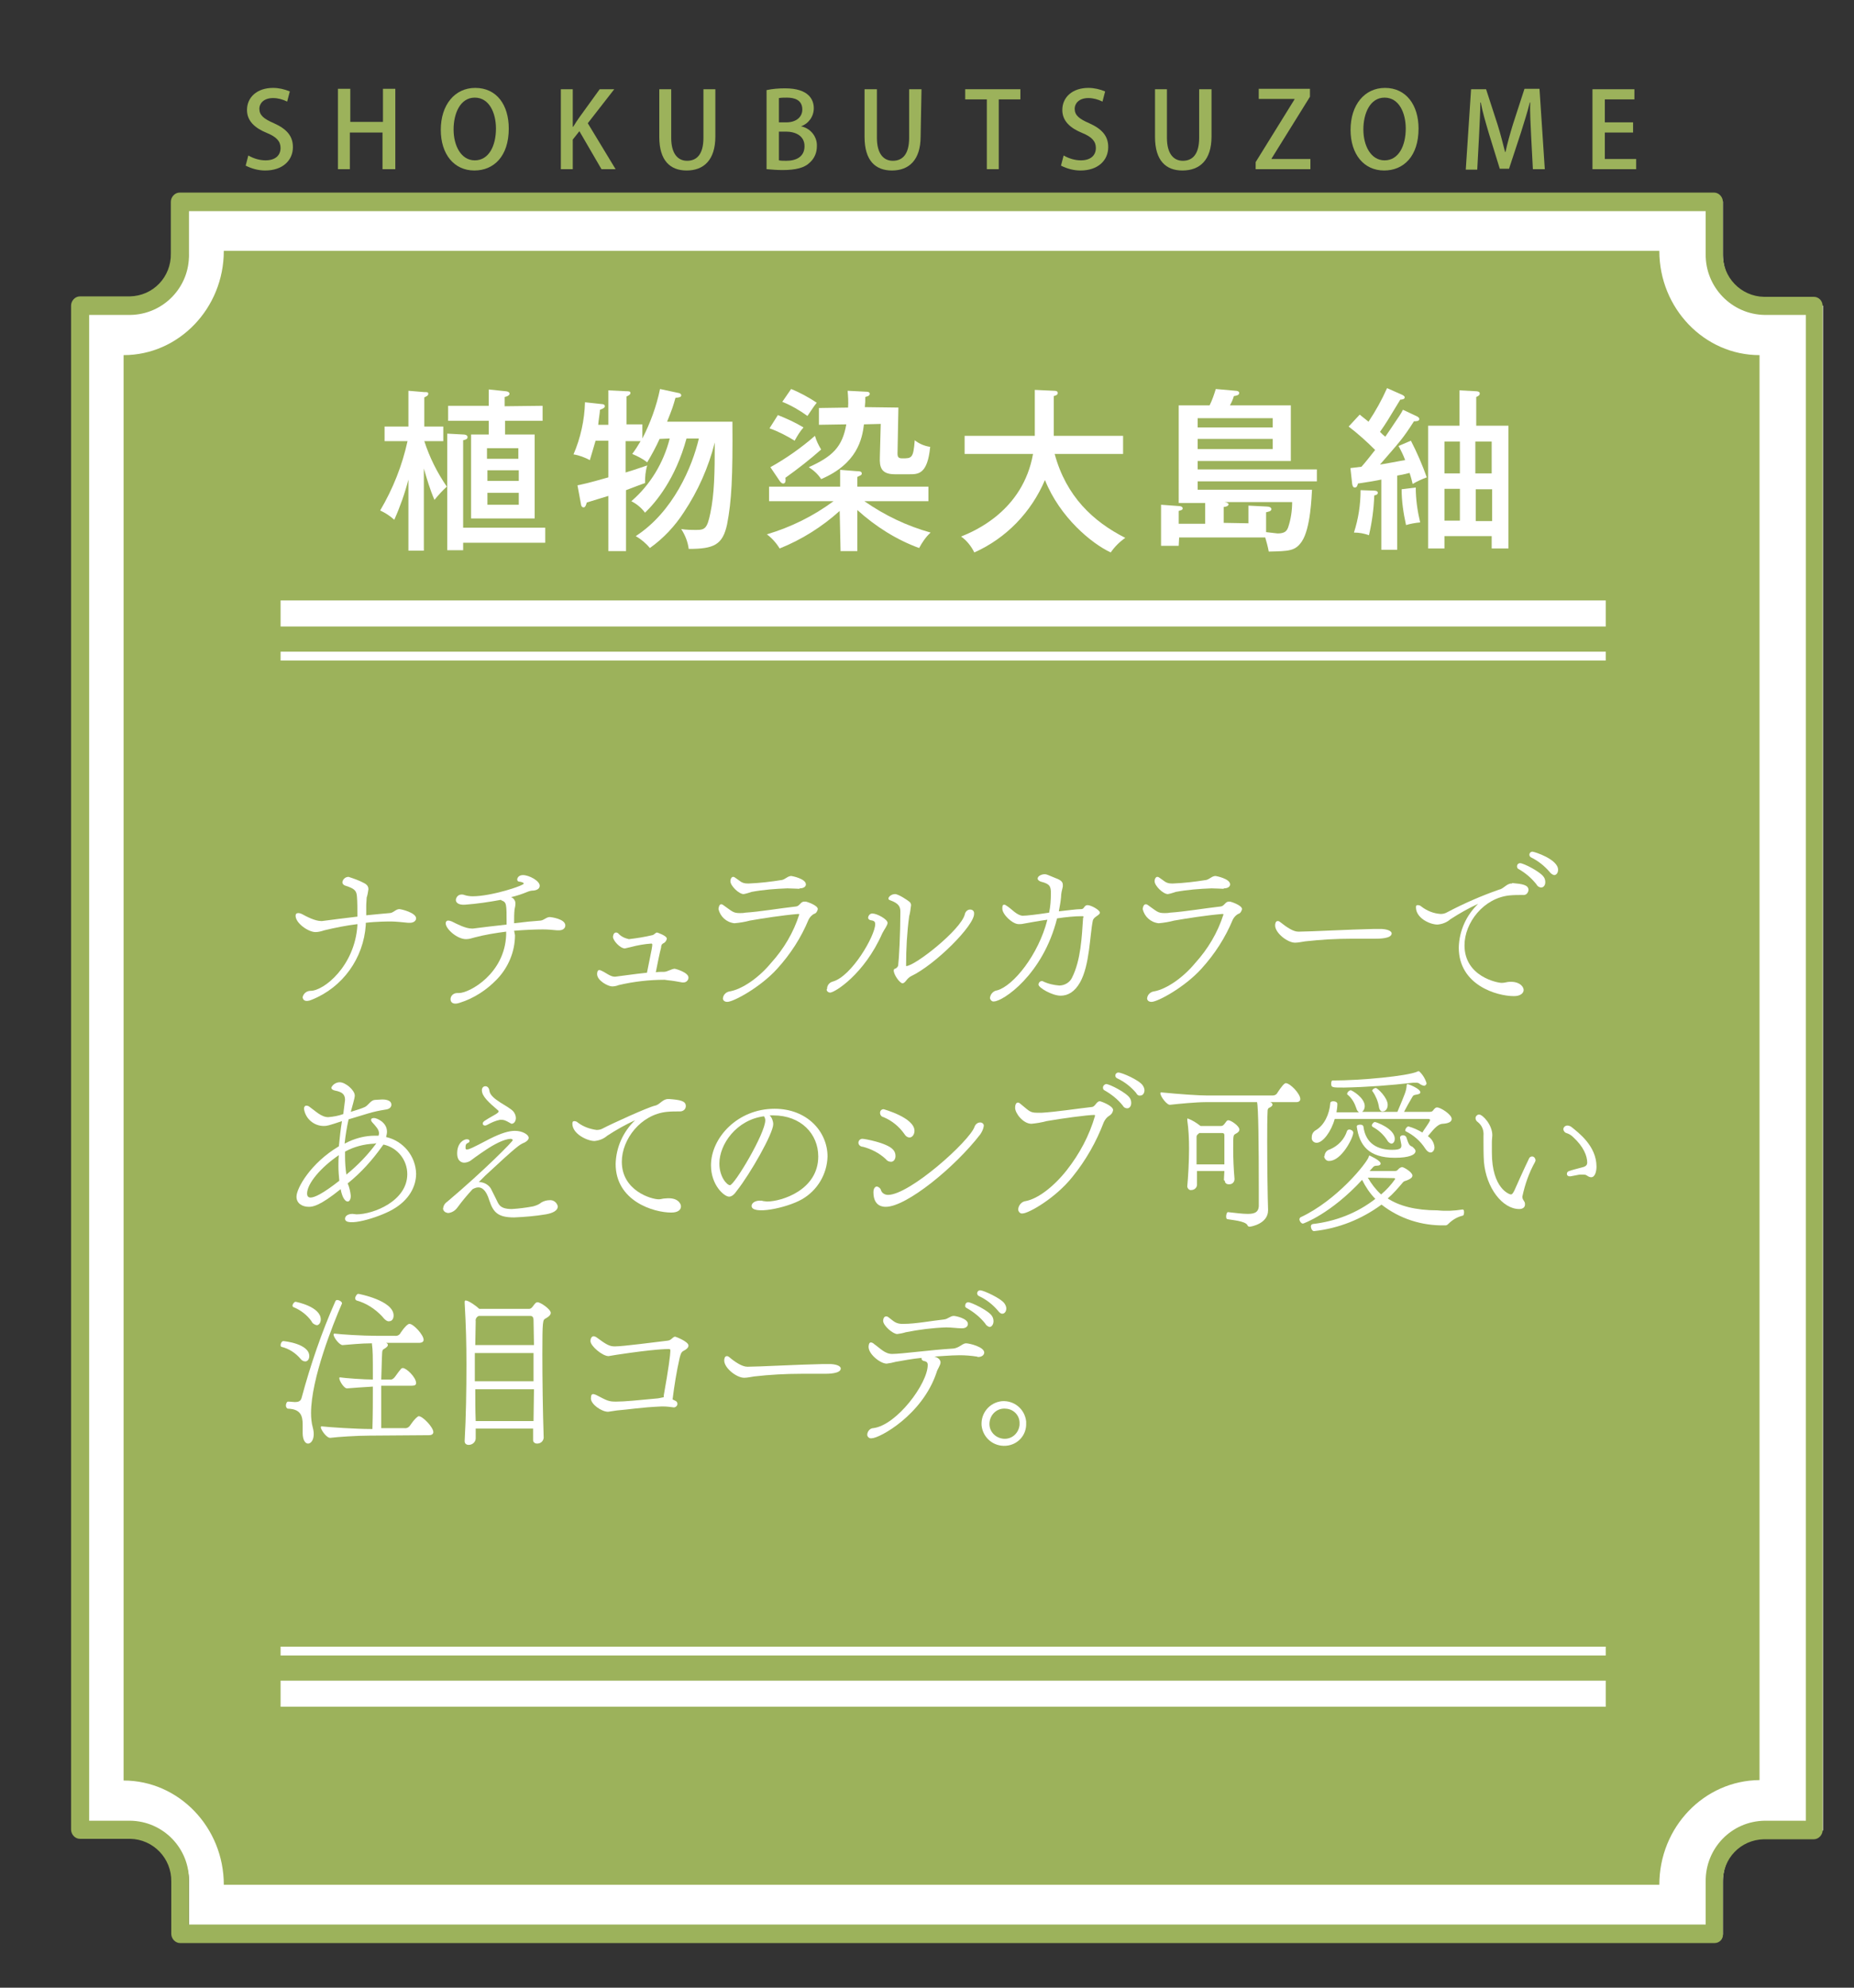 <?xml version="1.0" encoding="utf-8"?>
<!-- Generator: Adobe Illustrator 25.2.1, SVG Export Plug-In . SVG Version: 6.00 Build 0)  -->
<svg version="1.1" id="レイヤー_1" xmlns="http://www.w3.org/2000/svg" xmlns:xlink="http://www.w3.org/1999/xlink" x="0px"
	 y="0px" viewBox="0 0 420 450" style="enable-background:new 0 0 420 450;" xml:space="preserve">
<rect x="0" y="0" width="420" height="450" fill="#333333" stroke="none"/>
<style type="text/css">
	.st0{fill:#FFFFFF;}
	.st1{fill:#9CB25B;}
</style>
<g>
	<path id="パス_2308" class="st0" d="M42.8,437.9v-11.8c0.1-6.4-5-11.6-11.3-11.8H20.1V69.1h11.3c6.4-0.1,11.5-5.4,11.3-11.8V45.6
		h347.6v11.8c-0.1,6.4,5,11.6,11.4,11.8h11.3v345.2h-11.3c-6.4,0.1-11.5,5.4-11.4,11.8v11.8L42.8,437.9z"/>
	<path id="パス_2309" class="st1" d="M388.4,439.9H40.8c-1.1,0-2-1-2-2.1V426c0.1-5.3-4.1-9.6-9.3-9.7H18.1c-1.1,0-2-1-2-2.1v-345
		c0-1.1,0.9-2.1,2-2.1h11.3c5.3-0.1,9.4-4.4,9.3-9.7V45.7c0-1.1,0.9-2.1,2-2.1h347.6c1.1,0,2,1,2,2.1v11.8c-0.1,5.3,4.1,9.6,9.3,9.7
		h11.3c1.1,0,2,0.9,2,2.1c0,0,0,0,0,0v345c0,1.1-0.9,2.1-2,2.1c0,0,0,0,0,0h-11.3c-5.3,0.1-9.4,4.4-9.3,9.7v11.8
		C390.4,438.9,389.6,439.9,388.4,439.9z M42.8,435.7h343.6V426c-0.1-7.5,5.8-13.7,13.4-13.8h9.3V71.3h-9.3
		c-7.5-0.1-13.5-6.3-13.4-13.8v-9.7H42.8v9.7C43,65,37,71.2,29.5,71.3h-9.3v340.9h9.3c7.5,0.1,13.5,6.3,13.3,13.8V435.7z"/>
	<path id="パス_2310" class="st1" d="M375.9,426.7H50.7c0-13-10.2-23.6-22.7-23.6V80.4c12.5,0,22.7-10.6,22.7-23.6h325.2
		c0,13,10.2,23.6,22.7,23.6v322.6C386.1,403.1,375.9,413.6,375.9,426.7z"/>
	<g id="グループ_2509" transform="translate(47.465 116.036)">
		<rect id="長方形_398_2_" x="16.1" y="19.9" class="st0" width="300.2" height="5.9"/>
		<rect id="長方形_399_2_" x="16.1" y="31.5" class="st0" width="300.2" height="2"/>
	</g>
	<g id="グループ_2510" transform="translate(47.465 352.891)">
		<rect id="長方形_400_2_" x="16.1" y="27.6" class="st0" width="300.2" height="5.9"/>
		<rect id="長方形_401_2_" x="16.1" y="19.9" class="st0" width="300.2" height="2"/>
	</g>
	<g id="グループ_2484" transform="translate(39.554 0)">
		<path id="パス_2217" class="st1" d="M25.5,23c-1-0.5-2.1-0.8-3.2-0.8c-2.2,0-3.1,1.3-3.1,2.4c0,1.5,1,2.3,3.3,3.3
			c2.9,1.3,4.3,2.9,4.3,5.4c0,3-2.3,5.3-6.3,5.3c-1.5,0-3-0.4-4.4-1.1l0.6-2.3c1.2,0.7,2.6,1.1,3.9,1.1c2.2,0,3.4-1.1,3.4-2.8
			c0-1.5-0.9-2.5-3.1-3.4c-2.7-1.1-4.5-2.7-4.5-5.2c0-2.9,2.3-5,5.9-5c1.3,0,2.6,0.3,3.8,0.8L25.5,23z"/>
		<path id="パス_2218" class="st1" d="M49.9,38.3h-2.8v-8.3h-7.4v8.3H37V20.1h2.8v7.5h7.4v-7.5h2.8V38.3z"/>
		<path id="パス_2219" class="st1" d="M75.7,29.1c0,6.3-3.4,9.5-7.8,9.5c-4.6,0-7.6-3.7-7.6-9.2c0-5.7,3.2-9.5,7.8-9.5
			C73,19.9,75.7,23.8,75.7,29.1z M63.2,29.3c0,3.7,1.7,7,4.8,7c3.2,0,4.8-3.3,4.8-7.2c0-3.5-1.5-7-4.8-7
			C64.7,22.1,63.2,25.7,63.2,29.3L63.2,29.3z"/>
		<path id="パス_2220" class="st1" d="M99.9,38.3h-3.2l-5-8.6l-1.5,1.9v6.7h-2.7V20.2h2.7v8.5h0.1c0.4-0.7,0.9-1.4,1.3-2l4.7-6.5
			h3.3l-6,7.7L99.9,38.3z"/>
		<path id="パス_2221" class="st1" d="M122.5,30.9c0,5.4-2.7,7.7-6.5,7.7c-3.7,0-6.2-2.2-6.2-7.6V20.2h2.7v11
			c0,3.6,1.5,5.2,3.6,5.2c2.3,0,3.7-1.6,3.7-5.2v-11h2.7L122.5,30.9z"/>
		<path id="パス_2222" class="st1" d="M141.9,28.6c2.1,0.4,3.7,2.3,3.6,4.5c0,1.4-0.5,2.7-1.6,3.7c-1.2,1.2-3.2,1.7-6.2,1.7
			c-1.2,0-2.4-0.1-3.6-0.2V20.4c1.4-0.3,2.8-0.4,4.2-0.4c5.5,0,6.5,2.7,6.5,4.5C144.8,26.4,143.6,28,141.9,28.6L141.9,28.6z
			 M138.6,27.7c2.2,0,3.6-1.2,3.6-2.9c0-2.2-1.8-2.7-3.5-2.7c-0.6,0-1.2,0-1.8,0.1v5.5L138.6,27.7z M136.9,36.3
			c0.5,0.1,1.1,0.1,1.7,0.1c2.2,0,4.1-0.9,4.1-3.3s-2.1-3.3-4.2-3.3h-1.6V36.3z"/>
		<path id="パス_2223" class="st1" d="M169,30.9c0,5.4-2.7,7.7-6.5,7.7c-3.7,0-6.2-2.2-6.2-7.6V20.2h2.8v11c0,3.6,1.5,5.2,3.6,5.2
			c2.3,0,3.7-1.6,3.7-5.2v-11h2.8L169,30.9z"/>
		<path id="パス_2224" class="st1" d="M191.6,22.5h-4.9v15.8H184V22.5h-4.9v-2.3h12.5V22.5z"/>
		<path id="パス_2225" class="st1" d="M210.2,23c-1-0.5-2.1-0.8-3.2-0.8c-2.2,0-3.1,1.3-3.1,2.4c0,1.5,1,2.3,3.3,3.3
			c2.9,1.3,4.3,2.9,4.3,5.4c0,3-2.3,5.3-6.3,5.3c-1.5,0-3-0.4-4.4-1.1l0.6-2.3c1.2,0.7,2.6,1.1,3.9,1.1c2.2,0,3.4-1.1,3.4-2.8
			c0-1.5-0.9-2.5-3.1-3.4c-2.7-1.1-4.5-2.7-4.5-5.2c0-2.9,2.3-5,5.9-5c1.3,0,2.6,0.3,3.8,0.8L210.2,23z"/>
		<path id="パス_2226" class="st1" d="M234.9,30.9c0,5.4-2.7,7.7-6.6,7.7c-3.7,0-6.2-2.2-6.2-7.6V20.2h2.7v11
			c0,3.6,1.5,5.2,3.6,5.2c2.3,0,3.7-1.6,3.7-5.2v-11h2.8L234.9,30.9z"/>
		<path id="パス_2227" class="st1" d="M257.2,21.9l-8.7,14V36h8.8v2.3h-12.4v-1.6l8.8-14.2v-0.1h-8.1v-2.3h11.6L257.2,21.9z"/>
		<path id="パス_2228" class="st1" d="M281.8,29.1c0,6.3-3.4,9.5-7.8,9.5c-4.6,0-7.6-3.7-7.6-9.2c0-5.7,3.2-9.5,7.8-9.5
			C279,19.9,281.8,23.8,281.8,29.1z M269.3,29.3c0,3.7,1.7,7,4.8,7c3.2,0,4.8-3.3,4.8-7.2c0-3.5-1.5-7-4.8-7
			C270.8,22.1,269.3,25.7,269.3,29.3L269.3,29.3z"/>
		<path id="パス_2229" class="st1" d="M310.4,38.3h-2.7l-0.4-7.6c-0.1-2.5-0.3-5.3-0.2-7.5H307c-0.5,2.1-1.3,4.5-2,6.8l-2.7,8.2
			h-2.1l-2.5-8.1c-0.7-2.4-1.4-4.7-1.8-6.9h-0.1c0,2.3-0.2,5.1-0.3,7.7l-0.4,7.5h-2.6l1.2-18.2h3.4l2.6,8c0.7,2.2,1.2,4.3,1.7,6.2
			h0.1c0.4-1.9,1-4,1.7-6.3l2.6-8h3.4L310.4,38.3z"/>
		<path id="パス_2230" class="st1" d="M331.1,38.3h-9.9V20.2h9.5v2.3h-6.7v5.2h6.4V30h-6.4v6h7.1L331.1,38.3z"/>
	</g>
	<g id="グループ_2486" transform="translate(47.465 172.918)">
		<g id="グループ_2485" transform="translate(0 0)">
			<path id="パス_2231" class="st0" d="M22.9,51.4c3,0,10-5.6,10.6-14.8c0-0.1,0-0.2,0-0.3c-2.5,0.3-5,0.8-7.5,1.4
				c-0.6,0.2-1.3,0.4-2,0.4c-1.6,0-4.5-2-4.5-3.7c0-0.4,0.2-0.6,0.6-0.6c0.3,0,0.6,0.1,0.8,0.2c1.1,0.6,3,1.6,4.4,1.6h0.2
				c2.4-0.3,5.3-0.7,8-1c0-1.6,0-3.4-0.1-4.5c-0.1-1.3-0.4-1.8-2.6-2.5c-0.4-0.1-0.7-0.4-0.7-0.8c0.1-0.7,0.7-1.2,1.4-1.2
				c1.2,0.4,2.4,0.8,3.5,1.4c0.8,0.4,1,0.9,1,1.4c-0.1,0.7-0.2,1.3-0.4,1.9c0,0.5-0.1,1.2-0.1,1.9c0,0.7,0,1.4,0,2.1
				c2.1-0.2,4-0.4,5.3-0.5c0.8,0,1.4-0.9,2.2-0.9c0.4,0,3.8,0.8,3.8,2.1c0,0.5-0.5,1-1.4,1c-0.1,0-0.3,0-0.4,0
				c-0.9-0.1-2.9-0.3-3.9-0.3c-0.5,0-3.3,0-5.7,0.3v0.5c-0.5,7.5-5.2,14.1-12.2,16.9c-1.6,0.7-2.1,0-2.1-0.6
				C21.3,52,22,51.4,22.9,51.4L22.9,51.4z"/>
			<path id="パス_2232" class="st0" d="M69.2,38.8c0,3.7-1.5,7.3-4.1,10c-2.3,2.4-5.2,4.3-8.4,5.3c-1.4,0.5-2.1,0-2.1-0.8
				c0-0.8,0.7-1.4,1.5-1.4h0.4c2.4,0,10.4-4.4,10.7-13.2V38c-2.4,0.3-4.8,0.7-7.1,1.3c-0.7,0.2-1.3,0.4-2,0.4c-2,0-4.6-2.3-4.6-3.6
				c0-0.3,0.2-0.6,0.5-0.6c0,0,0.1,0,0.1,0c0.3,0,0.5,0.1,0.8,0.2c1.2,0.6,3.1,1.6,4.5,1.6h0.3c2.2-0.3,5-0.6,7.6-0.9
				c0-4.9,0-5-1.2-5.5L66,30.8c-2.7,0.5-5.4,0.9-8.1,1.1c-1.4,0.1-2.1-0.4-2.1-1.1c0.1-0.7,0.6-1.2,1.3-1.2c0.2,0,0.4,0,0.6,0.1
				c0.6,0.2,1.3,0.3,1.9,0.3c4.2,0,11.6-2.4,11.6-2.9c0-0.2-0.7-0.4-0.9-0.4c-0.4,0-0.6-0.2-0.6-0.5c0-0.3,0.3-1,1.3-1
				c1.4,0,3.8,1.3,3.8,2.4c0,0.6-0.5,1-1.4,1.1c-0.5,0-0.9,0.1-1.4,0.3c-1.2,0.5-2.4,0.9-3.7,1.2c0.6,0.2,1,0.8,1,1.4
				c0,0.5-0.1,0.9-0.2,1.4c-0.1,0.9-0.1,2-0.1,3.1c2.4-0.3,4.5-0.5,6-0.6c0.8-0.1,1.3-0.8,2.1-0.8c0.2,0,3.5,0.4,3.5,1.9
				c0,0.6-0.5,1.1-1.4,1.1c-0.2,0-0.3,0-0.5,0c-1-0.1-2.1-0.2-3.2-0.2c-1.6,0-4.1,0.1-6.5,0.3L69.2,38.8z"/>
			<path id="パス_2233" class="st0" d="M103.1,48.9c-3.5,0-7,0.4-10.4,1.2c-0.5,0.2-1,0.3-1.5,0.3c-0.9,0-3.4-1.3-3.4-2.8
				c0-0.6,0.2-0.9,0.5-0.9c0.2,0,0.4,0.1,0.6,0.2c0.9,0.4,1.9,1.3,2.9,1.3h0.1c1-0.1,4.2-0.6,7.2-0.9c1.2-5.8,1.2-6,1.2-6.4
				c0-0.1-0.1-0.2-0.2-0.2c0,0,0,0,0,0h0c-1.6,0.1-3.2,0.4-4.7,0.8c-0.4,0.1-0.8,0.2-1.3,0.3c-1.1,0-2.7-1.8-2.7-2.6
				c0-0.2,0.1-1,0.7-1c0.2,0,0.4,0.1,0.5,0.2c0.6,0.7,1.5,1.1,2.4,1.3c1.8-0.2,3.6-0.5,5.3-0.9c0.5-0.1,0.7-0.6,1.1-0.6
				c0,0,2.2,0.7,2.2,1.4c-0.1,0.5-0.4,0.9-0.9,1.1c-0.3,0.2-0.4,0.5-0.4,0.9c-0.3,1.1-0.9,4-1.2,5.6c0.6-0.1,1.2-0.1,1.9-0.1
				c0.7,0,1.7-0.7,2.4-0.7c0.1,0,3.1,0.8,3.1,2c0,0.6-0.5,1.1-1.1,1.1c0,0,0,0,0,0c-0.1,0-0.2,0-0.3,0c-1.1-0.2-2.2-0.4-3.3-0.5
				L103.1,48.9z"/>
			<path id="パス_2234" class="st0" d="M135.1,31.2c0.1,0,2.7,0.8,2.7,1.7c-0.1,0.5-0.4,1-0.9,1.1c-0.5,0.3-0.9,0.7-1.2,1.3
				c-1.7,4.1-4.1,7.8-7.1,11.1c-3.8,4.2-9.9,7.5-11.3,7.5c-0.7,0-1-0.4-1-0.8c0.1-0.9,0.8-1.5,1.7-1.6c2.6-0.5,6.3-2.9,9.2-6.4
				c2.9-3.2,5.1-6.9,6.4-11c0-0.1-0.1-0.1-0.3-0.1c-3.6,0.3-8,1-10.9,1.5c-1.1,0.3-2.3,0.5-3.5,0.6c-1.8-0.2-3.2-1.5-3.6-3.2
				c0-0.1,0.1-1.1,0.6-1.1c0.2,0,0.4,0.1,0.5,0.2c2,1.4,2.2,1.8,3.7,1.8c0.4,0,0.8,0,1.3-0.1c3.2-0.2,7.9-1,11.5-1.4
				c0.8-0.1,1-1.1,1.8-1.1L135.1,31.2z M133.6,28.3c-0.6,0-1.7-0.1-2.7-0.1c-2.7,0.1-5.4,0.3-8.1,0.8c-0.6,0.2-1.2,0.4-1.8,0.5
				c-1.1,0-3-1.9-3-2.9c0-0.6,0.3-1,0.6-1c0.2,0,0.4,0.1,0.5,0.2c1.1,0.7,1.4,1.3,2.8,1.3h0.3c2.5-0.1,5-0.4,7.5-0.8
				c0.8-0.2,1.3-0.9,2.1-0.9c0.1,0,3.3,0.6,3.3,1.9c0,0.5-0.5,0.9-1.4,0.9L133.6,28.3z"/>
			<path id="パス_2235" class="st0" d="M139.9,50.9c0-0.7,0.5-1.4,1.3-1.6c4.3-1.2,9.6-10.4,9.6-13c0-0.6-0.3-0.8-1.1-0.9
				c-0.3-0.1-0.5-0.3-0.5-0.5c0-0.5,0.4-1,0.9-1c0,0,0.1,0,0.1,0c1,0,3.4,1.3,3.4,2.1c0,0.6-0.7,1.4-1.2,2.4
				c-4.1,9.3-10.8,13.4-11.8,13.4c-0.4,0-0.8-0.3-0.8-0.7C139.9,51,139.9,51,139.9,50.9z M158.9,48.1c-0.4,0.2-0.8,0.6-1.1,1
				c-0.3,0.4-0.6,0.6-0.8,0.6c-0.6,0-2-1.9-2-2.9c0-0.2,0.1-0.4,0.3-0.4c0.3-0.1,0.6-0.4,0.7-0.7c0.2-1.6,0.5-7.2,0.5-12.2
				c0-1.2-0.4-1.9-2.3-2.6c-0.3-0.1-0.4-0.2-0.4-0.4c0-0.4,0.7-1,1.5-1c0.8,0,3,1.5,3.2,1.7c0.3,0.2,0.5,0.6,0.4,1
				c-0.1,0.8-0.2,1.6-0.4,2.3c-0.5,3.7-0.7,7.4-0.7,11.1c0,0.2,0,0.2,0,0.2c2,0,12.4-8.2,13.3-11.7c0.1-0.6,0.6-1.1,1.2-1.1
				c0.5,0,0.9,0.3,0.9,0.8c0,0,0,0.1,0,0.1C173.4,36.5,164.4,45.5,158.9,48.1z"/>
			<path id="パス_2236" class="st0" d="M198,34.8c0-0.3-0.1-0.3-0.3-0.3c-1.7,0-3.7,0.2-5.7,0.5c-3.2,12.8-12.3,18.8-14.3,18.8
				c-0.4,0.1-0.8-0.3-0.9-0.7c0,0,0-0.1,0-0.1c0.1-0.9,0.8-1.6,1.6-1.7c3.7-1,9.4-8.1,11.4-16c-2.2,0.3-4.2,0.7-5.4,0.9
				c-0.4,0.1-0.7,0.1-1.1,0.1c-1.4,0-3.7-2.2-3.7-3.5c0-0.4,0-0.9,0.4-0.9c0.2,0,0.4,0.1,0.5,0.2c1.2,0.7,2.3,2.2,3.7,2.3
				c0.9,0,3.4-0.3,6-0.7c0.3-1.4,0.4-2.9,0.4-4.4c0-1.5-0.2-2.1-2.2-2.6c-0.4-0.1-0.8-0.4-0.8-0.7c0-0.6,0.9-1,1.6-1
				c0.4,0,0.6,0.1,2.5,0.9c1.1,0.4,1.6,0.8,1.6,1.5c0,0.1,0,0.3,0,0.4c-0.2,0.8-0.4,1.6-0.4,2.4c-0.1,1.1-0.3,2.1-0.5,3.2
				c2-0.2,3.9-0.5,5.1-0.5c0.7,0,0.6-0.9,1.4-0.9c0.8,0,2.8,1.1,2.8,1.7s-1.4,0.9-1.6,1.8c-0.7,3.4-0.7,10.1-2.9,14
				c-1.2,2.1-2.7,3-4.4,3c-1.9,0-5-1.8-5-2.5c0-0.4,0.3-0.8,0.7-0.8c0.1,0,0.1,0,0.2,0c1.2,0.6,2.5,0.9,3.8,1c1.2,0,2.4-0.7,2.9-1.8
				c2-4,2.2-9.2,2.5-13.6L198,34.8z"/>
			<path id="パス_2237" class="st0" d="M231.2,31.2c0.1,0,2.7,0.8,2.7,1.7c-0.1,0.5-0.4,1-0.9,1.1c-0.5,0.3-0.9,0.7-1.2,1.3
				c-1.7,4.1-4.1,7.8-7.1,11.1c-3.8,4.2-9.9,7.5-11.3,7.5c-0.7,0-1-0.4-1-0.8c0.1-0.9,0.8-1.5,1.7-1.6c2.6-0.5,6.3-2.9,9.2-6.4
				c2.9-3.2,5.1-6.9,6.4-11c0-0.1-0.1-0.1-0.3-0.1c-3.6,0.3-8,1-10.9,1.5c-1.1,0.3-2.3,0.5-3.5,0.6c-1.8-0.2-3.2-1.5-3.6-3.2
				c0-0.1,0.1-1.1,0.7-1.1c0.2,0,0.4,0.1,0.5,0.2c2,1.4,2.2,1.8,3.7,1.8c0.4,0,0.8,0,1.3-0.1c3.2-0.2,7.9-1,11.5-1.4
				c0.8-0.1,1-1.1,1.8-1.1L231.2,31.2z M229.7,28.3c-0.6,0-1.7-0.1-2.7-0.1c-2.7,0.1-5.4,0.3-8.1,0.8c-0.6,0.2-1.2,0.4-1.8,0.5
				c-1.1,0-3-1.9-3-2.9c0-0.6,0.3-1,0.6-1c0.2,0,0.4,0.1,0.5,0.2c1.1,0.7,1.4,1.3,2.8,1.3h0.3c2.5-0.1,5-0.4,7.5-0.8
				c0.8-0.2,1.3-0.9,2.1-0.9c0.1,0,3.3,0.6,3.3,1.9c0,0.5-0.5,0.9-1.4,0.9L229.7,28.3z"/>
			<path id="パス_2238" class="st0" d="M263.1,39.6c-1.5,0-2.9,0-4.3,0c-3.5,0-7.1,0.2-10.6,0.6c-0.8,0.1-1.5,0.3-2.3,0.3
				c-1.7,0-4.5-2.2-4.5-3.9c0-0.4,0.1-1,0.6-1c0.2,0,0.4,0.1,0.5,0.2c1.5,1.2,3,2.2,4.1,2.2h0.3c2.3,0,11.5-0.5,16.7-0.6h2
				c1.6,0.1,2.2,0.6,2.2,1c0,1.2-2.9,1.2-3.7,1.2L263.1,39.6z"/>
			<path id="パス_2239" class="st0" d="M295.1,27c2.3,0.2,3.7,0.4,3.7,1.6c-0.1,0.7-0.6,1.2-1.3,1.1c-1,0-2,0-3,0.1
				c-5.9,0.6-10.2,6.2-10.2,11.3c0,7.1,7.5,8.5,8.4,8.5c0.5,0,0.9-0.1,1.4-0.2c2.5-0.3,3.6,1,3.6,1.8c0,0.7-0.7,1.4-2.2,1.4
				c-3.9,0-12.5-2.5-12.5-11c0.1-3.8,1.7-7.3,4.4-9.9c-2.2,1-4.3,2.2-6.3,3.5c-0.8,0.7-1.8,1.1-2.9,1.2c-1.8,0-4.9-1.5-4.9-3.9
				c0-0.4,0.1-0.5,0.4-0.5c0.3,0,0.6,0.1,0.8,0.3c1.3,1,2.8,1.6,4.4,1.7c0.5,0,1-0.1,1.5-0.4c3.8-2,7.7-3.7,11.7-5.1
				c1.1-0.2,1.7-1.4,2.9-1.4H295.1z M300.6,27.3c-1.1-1.4-2.5-2.6-4.1-3.5c-0.2-0.1-0.3-0.3-0.3-0.6c0-0.4,0.3-0.7,0.7-0.7
				c0.8,0,4.7,2,5.4,3.2c0.2,0.3,0.3,0.7,0.3,1.1c0,0.7-0.4,1.2-0.9,1.2C301.2,28,300.8,27.7,300.6,27.3L300.6,27.3z M303.6,24.5
				c-1.2-1.4-2.6-2.5-4.2-3.3c-0.2-0.1-0.4-0.3-0.4-0.6c0-0.4,0.3-0.7,0.7-0.7c0,0,0,0,0,0c0.4,0,5.8,1.7,5.8,4.1
				c0,0.7-0.4,1.2-0.9,1.2C304.2,25.1,303.8,24.8,303.6,24.5L303.6,24.5z"/>
			<path id="パス_2240" class="st0" d="M33.3,102c3.8,0,11.5-3,11.5-9.1c0-3.2-2.2-6-5.4-6.7l-0.3,0.4c-2.2,3.1-4.8,6-7.8,8.4
				c0.4,0.9,0.6,1.9,0.7,2.8c0,0.8-0.3,1.3-0.7,1.3c-0.5,0-1.2-0.7-1.6-2.8c-4.7,3.8-6.3,4-7.2,4c-1.4,0-2.8-0.7-2.8-2.3
				c0-1.9,3.2-7.6,9.6-11.4c0.2-2,0.4-3.9,0.7-5.7C27,81.9,26.6,82,25.9,82c-2.3,0-4.2-1.7-4.5-3.9c0-0.4,0.2-0.7,0.5-0.7
				c0.3,0,0.6,0.1,0.8,0.3c1.3,0.9,2.6,2.3,4.2,2.3c1.2-0.1,2.3-0.3,3.4-0.7c0.4-3.1,0.4-3.2,0.4-3.2c0-1.3-0.7-1.8-2.2-2.1
				c-0.5-0.1-0.9-0.3-0.9-0.7c0.3-0.7,1.1-1.2,1.9-1.2c1.3,0,3.4,1.8,3.4,3c0,0.3,0,0.5-0.9,3.7c1.3-0.4,2.6-0.8,3.2-1.1
				c0.8-0.4,1.3-1.5,2.2-1.6c0.4,0,1.2-0.1,1.7-0.1c0.4,0,2.1,0,2.1,1.2c0,0.5-0.4,1-1.4,1.1c-1.3,0.2-2.7,0.5-4,0.9l-4.3,1.3
				c-0.4,1.8-0.7,3.6-0.9,5.5l1-0.5c1.8-0.8,3.8-1.3,5.8-1.3c0.3,0,0.6,0,0.9,0c0-0.2,0.1-0.3,0.1-0.5c0-0.9-0.7-1.6-1.6-2.6
				c-0.1-0.1-0.2-0.3-0.2-0.5c0-0.3,0.3-0.4,0.7-0.4c0.5,0,2.9,0.9,2.9,3.1c0,0.4-0.1,0.8-0.2,1.2c3.9,0.9,6.7,4.3,6.8,8.3
				c0,2.9-1.6,6-5.3,8.1c-3.3,1.9-10.8,4.1-10.8,2.1c0-0.6,0.6-1.1,1.7-1.1L33.3,102z M29.2,91.1c0-0.8,0-1.7,0.1-2.5
				c-4,2.7-7.2,6.4-7.2,8.7c0,0.5,0.2,0.9,0.8,0.9c0.9,0,2.8-0.9,6.5-3.8C29.3,93.3,29.2,92.2,29.2,91.1z M37.3,86
				c-2.3,0.1-4.6,0.7-6.6,1.8c0,0.4,0,0.8,0,1.1c0,1.4,0.1,2.8,0.3,4.1c2.6-2.1,4.9-4.5,6.8-7.1L37.3,86z"/>
			<path id="パス_2241" class="st0" d="M61,94.7h0.3c1.1,0.1,2.2,0.8,2.6,1.8c0.3,0.6,0.7,1.4,1,2c0.6,1.2,0.8,2.3,3.6,2.3
				c1.6-0.1,3.2-0.3,4.8-0.6c0.7-0.2,1.3-0.4,1.9-0.9c0.5-0.3,1.2-0.5,1.8-0.5c0.9-0.1,1.7,0.5,1.9,1.4c0,0.9-1,1.5-2.7,1.8
				c-2.4,0.4-4.8,0.6-7.2,0.7c-3.6,0-4.7-1.1-5.6-3.8c-0.8-2.7-1.9-3-2.5-3c-0.5,0-0.9,0.2-1.3,0.4c-1.2,1.3-2.3,2.6-3.4,4.1
				c-0.5,0.7-1.2,1.2-2.1,1.3c-0.2,0-0.5-0.1-0.7-0.2c-0.3-0.2-0.5-0.5-0.5-0.8c0.1-0.7,0.4-1.2,1-1.6c8.4-7.1,14.8-13.6,14.8-13.9
				c0-0.2-0.4-0.3-0.5-0.3c-1.6,0.1-3.8,1.3-5.6,2.5c-1.8,1.2-3.3,2.3-3.4,2.4c-0.4,0.3-1,0.5-1.5,0.5c-0.3,0-1.6-0.1-1.6-2.1
				c0-2.4,1.5-3.2,2.2-3.2c0,0,0.6,0,0.6,0.4c0,0.2-0.1,0.3-0.3,0.4C58.1,86,58,86.3,58,86.7c0,0.1,0,0.3,0,0.4
				c0.1,0.2,0.2,0.3,0.4,0.2c0.4,0,0.9-0.2,5.1-2.4c2.6-1.3,4.3-1.8,5.7-1.8c1.6,0,3.1,0.8,3.1,1.6c0,0.4-0.5,0.9-1.3,1.2
				c-0.8,0.4-1.3,0.6-8.5,7.3L61,94.7z M67.5,81c-0.4-0.2-0.8-0.4-1.3-0.4c-0.1,0-0.3,0-0.4,0c-1,0.2-1.9,0.6-2.8,1.1
				c-0.2,0.1-0.4,0.2-0.6,0.2c-0.3,0-0.5-0.2-0.5-0.4c0-0.5,0.2-0.6,3-2.2c0.3-0.2,0.6-0.4,0.6-0.6c0-0.1-0.1-0.2-0.1-0.2
				c-2.1-1.8-3.7-3.2-3.7-4.6c0-0.5,0.3-0.9,0.8-0.9c0,0,0,0,0,0c0.4,0,0.8,0.3,0.9,1c0.2,2,4.5,3.5,5.5,4.8
				c0.3,0.4,0.5,0.9,0.5,1.4c0,0.7-0.4,1.3-1,1.3C68.1,81.3,67.8,81.2,67.5,81z"/>
			<path id="パス_2242" class="st0" d="M104.2,75.9c2.4,0.2,3.7,0.4,3.7,1.6c0,0.7-0.6,1.2-1.3,1.2c0,0,0,0,0,0c-1,0-2,0-3,0.1
				c-5.9,0.6-10.2,6.2-10.2,11.3c0,6.5,6.6,8.5,8.4,8.5c0.5,0,0.9-0.2,1.5-0.2c2.8-0.3,3.5,1.2,3.5,1.8c0,0.8-0.7,1.4-2.2,1.4
				c-4,0-12.6-2.6-12.6-11c0.1-3.8,1.7-7.3,4.4-9.9c-2.2,1-4.3,2.2-6.3,3.5c-0.8,0.7-1.8,1.1-2.9,1.2c-1.6,0-5-1.6-5-3.9
				c0-0.4,0.1-0.6,0.4-0.6c0.3,0,0.6,0.1,0.8,0.3c1.3,1,2.8,1.5,4.3,1.7c0.5,0,1-0.1,1.5-0.4c1.9-1,10-4.7,11.7-5.1
				c1.1-0.2,1.7-1.5,3-1.5L104.2,75.9z"/>
			<path id="パス_2243" class="st0" d="M126.9,79.6c0.5,0.5,0.8,1.3,0.8,2c0,2.1-5.2,11.2-8.2,15c-0.6,0.9-1.2,1.4-1.8,1.4
				c-1.1,0-4.1-2.6-4.1-7.1c0-6.2,6-12.8,14.4-12.8c7.4,0,12,5.2,12,10.8c-0.1,4-2.3,7.7-5.8,9.7c-3.5,2-11.4,3.6-11.4,1.5
				c0-0.6,0.7-1.2,1.9-1.2c0.2,0,0.5,0,0.7,0.1c0.3,0,0.6,0.1,0.9,0.1c3.3,0,11.6-2.6,11.6-10.2c0-5.1-3.9-9.3-10.2-9.3L126.9,79.6z
				 M115.5,90.5c0,3,1.7,4.9,2.4,4.9c1,0,8-11.7,8-14.7c0-0.3-0.1-0.6-0.3-0.9C119.4,80.6,115.5,86.1,115.5,90.5L115.5,90.5z"/>
			<path id="パス_2244" class="st0" d="M153.2,89.5c-1.5-1.4-3.3-2.3-5.2-2.8c-0.5,0-1-0.4-1-0.9c0-0.5,0.4-0.9,0.9-0.9
				c0,0,0,0,0,0c0.5,0,5.5,0.9,6.9,2.4c0.4,0.4,0.6,0.9,0.6,1.5c0,0.7-0.4,1.3-1,1.3C153.9,90.1,153.5,89.9,153.2,89.5z
				 M153.2,100.3c-0.5,0-2.8,0-2.8-3.3c0-0.9,0.4-1.3,0.8-1.3c0.4,0.1,0.8,0.4,0.9,0.8c0.2,0.7,0.9,1.1,1.6,1.1
				c4.9,0,18.4-12.1,19.6-15.4c0.2-0.6,0.7-1,1.3-1c0.4,0,0.8,0.3,0.8,0.7c0,0,0,0.1,0,0.1c-0.1,0.7-0.4,1.3-0.8,1.9
				C168.9,91.3,157.9,100.3,153.2,100.3z M157.4,83.8c-1.2-1.7-2.8-3-4.7-3.8c-0.5-0.1-0.8-0.5-0.8-1c0-0.4,0.3-0.8,0.8-0.8
				c0,0,0,0,0,0c0,0,7,1.9,7,4.9c0,0.8-0.5,1.5-1.1,1.5C158.1,84.6,157.7,84.3,157.4,83.8L157.4,83.8z"/>
			<path id="パス_2245" class="st0" d="M184.2,101.8c-0.5,0.1-0.9-0.3-1-0.8c0-0.1,0-0.1,0-0.2c0.1-0.9,0.8-1.7,1.7-1.8
				c2.7-0.5,6.3-3.2,9.3-7c2.9-3.7,5.1-7.8,6.4-12.3c0-0.1,0-0.2-0.2-0.2c-1.5,0-7.4,0.8-10.8,1.4c-1.1,0.3-2.3,0.5-3.4,0.6
				c-1.9,0-3.7-2.4-3.7-3.6c0-1,0.4-1.2,0.6-1.2c0.2,0,0.4,0.1,0.5,0.2c2,1.6,2.2,2.1,3.8,2.1c0.4,0,0.8,0,1.2,0
				c3.3-0.2,7.7-0.9,11.3-1.3c0.8-0.1,1-1.3,1.8-1.3c0.2,0,3,1,3,2c-0.1,0.6-0.4,1-0.9,1.3c-0.5,0.3-0.9,0.8-1.2,1.4
				c-1.7,4.5-4.1,8.7-7.1,12.4C191.6,98.4,185.5,101.8,184.2,101.8z M206.9,77.4c-1.1-1.4-2.6-2.6-4.2-3.5c-0.2-0.1-0.3-0.3-0.3-0.6
				c0-0.4,0.3-0.7,0.7-0.8c0,0,0,0,0,0c0.8,0,4.7,2,5.4,3.2c0.2,0.3,0.3,0.7,0.3,1.1c0,0.7-0.4,1.2-0.9,1.2
				C207.5,78,207.1,77.8,206.9,77.4z M209.9,74.5c-1.2-1.4-2.6-2.5-4.3-3.3c-0.2-0.1-0.4-0.3-0.4-0.6c0-0.4,0.3-0.7,0.7-0.7
				c0.8,0,4.7,1.7,5.5,2.9c0.2,0.3,0.4,0.7,0.4,1.1c0,0.7-0.4,1.2-0.9,1.2C210.4,75.2,210.1,74.9,209.9,74.5z"/>
			<path id="パス_2246" class="st0" d="M239.8,101.1c0,3-3.8,3.7-4.2,3.7c-0.2,0-0.4-0.1-0.5-0.4c-0.6-0.9-3.4-1.1-4.5-1.3
				c-0.2,0-0.3-0.3-0.3-0.6c0-0.5,0.2-1,0.4-1h0c1.8,0.2,3.3,0.4,4.5,0.4c1.6,0,2.4-0.4,2.5-1.7c0-0.8,0-1.9,0-3.2
				c0-11.1-0.1-19.3-0.4-20.4h-11.7c-2,0-6.3,0.4-8,0.6c-0.7,0.1-2.2-1.9-2.2-2.6c0-0.2,0.1-0.2,0.3-0.2h0c4,0.4,8.4,0.7,10.4,0.7
				h14.7c0.5,0,0.9-0.2,1.1-0.6c0.9-1.4,1.6-2.2,1.9-2.2c1,0,3.3,2.4,3.3,3.6c0,0.4-0.3,0.7-0.9,0.7h-5.9c0.3,0.1,0.5,0.3,0.5,0.6
				c0,0.2-0.3,0.5-0.8,0.7c-0.2,0.1-0.3,0.4-0.3,0.6c-0.1,1.8-0.1,4.3-0.1,7c0,5.8,0.1,12.6,0.2,15.5L239.8,101.1z M229.8,94.1
				l0.1-1.9h-6.2c0,1.1,0,2.1,0,3.2c-0.1,0.7-0.7,1.1-1.3,1.1c-0.4,0.1-0.8-0.3-0.9-0.7c0,0,0-0.1,0-0.1v-0.1
				c0.2-2.1,0.4-5.5,0.4-8.5c0-2.2-0.1-4.3-0.4-6.4v-0.2c0-0.1,0-0.2,0.1-0.2c1.1,0.4,2,1,2.9,1.7h4.6c0.5,0,0.7-0.3,1-0.7
				c0.3-0.4,0.4-0.6,0.7-0.6c0.6,0,2.5,1.3,2.5,2.1c0,0.4-0.3,0.7-0.9,1c-0.5,0.3-0.5,0.4-0.5,3.4c0,2.3,0.1,4.5,0.3,6.8
				c0,0.7-0.5,1.2-1.2,1.2c0,0-0.1,0-0.1,0c-0.5,0-0.9-0.3-0.9-0.8C229.8,94.3,229.8,94.3,229.8,94.1L229.8,94.1z M229.9,90.7
				c0-2.4,0-4.8,0-6.5c0-0.3,0-0.6-0.5-0.6h-5.2l-0.2,0.2c-0.2,0.1-0.4,0.4-0.4,0.6c0,2.1,0,4.2,0,6.3L229.9,90.7z"/>
			<path id="パス_2247" class="st0" d="M283.9,100.9c0.2,0,0.3,0.3,0.3,0.6c0,0.4-0.1,0.8-0.3,0.8c-1.3,0.3-2.4,1-3.3,1.9
				c-0.2,0.2-0.4,0.3-0.6,0.3h-0.2c-5.2,0.1-10.2-1.5-14.3-4.7c-4.5,3.3-9.7,5.4-15.3,6c-0.4,0-0.7-0.6-0.7-1.1
				c0-0.2,0.1-0.4,0.4-0.5c5.2-0.6,10.1-2.5,14.2-5.7c-1.2-1.2-2.2-2.7-3-4.3c-7.1,7.7-13.3,9.9-13.4,9.9c-0.4,0-0.8-0.6-0.8-1
				c0-0.1,0.1-0.3,0.2-0.4c8.4-3.9,15.1-12.4,15.5-13.7c0-0.2,0.1-0.3,0.2-0.3c0,0,2.5,1.1,2.5,1.8c0,0.3-0.3,0.5-1,0.5
				c-0.3,0-0.5,0.1-0.7,0.3l-0.8,0.9h5.7c0.5,0,0.6-0.2,0.9-0.5c0.2-0.2,0.4-0.3,0.7-0.4c0.5,0,2.4,1.2,2.4,1.9c0,0.4-0.3,0.7-1,1
				c-0.6,0.3-0.8,0.2-1.1,0.5c-1.1,1.3-2.2,2.6-3.5,3.7c2.6,1.7,6.3,2.7,11.3,2.7C280.1,101.3,282,101.2,283.9,100.9L283.9,100.9z
				 M276,84.3c0.9,0.6,1.4,1.5,1.5,2.5c0,0.7-0.4,1.2-0.9,1.2c-0.4,0-0.8-0.3-1.2-0.9c-1.1-1.7-2.6-3-4.4-3.9
				c-0.1-0.1-0.2-0.2-0.1-0.3c0-0.3,0.4-0.8,0.7-0.8c1.1,0.3,2.2,0.8,3.2,1.4c0,0,0,0,0-0.1c0.2-0.4,1.5-2.1,1.7-2.7
				c0,0,0-0.1,0-0.1c0-0.1-0.2-0.2-0.4-0.2h-21.2c-0.8,2.9-2.7,5.4-4.1,5.4c-0.7,0-1.2-0.6-1.1-1.2c0,0,0,0,0-0.1
				c0-0.7,0.4-1.3,1-1.6c1.8-1.1,3-3.5,3.2-6.1c0-0.3,0.4-0.4,0.7-0.4c0.4,0,0.9,0.2,0.9,0.6v0c0,0.6-0.1,1.3-0.2,1.9h5.1
				c-0.3-0.2-0.5-0.5-0.6-0.9c-0.4-1.2-1-2.3-2-3.1c-0.1-0.1-0.1-0.1-0.1-0.2c0.1-0.4,0.4-0.7,0.8-0.8c0.3,0,3.2,1.7,3.2,3.6
				c0,0.5-0.2,1-0.6,1.3h8c1.8-4.3,2-4.7,2.1-6c0-0.2,0.1-0.3,0.2-0.3c0.1,0,2.9,1,2.9,1.9c0,0.2-0.2,0.4-0.9,0.5
				c-0.5,0.1-0.7,0.1-0.9,0.5c-0.7,1.2-1.4,2.4-1.9,3.4h5.8c0.6,0,0.7-0.2,1-0.6c0.3-0.3,0.4-0.4,0.7-0.4c0.8,0,3.3,1.6,3.3,2.6
				c0,0.6-0.6,1-2,1.1C278.1,81.5,276.9,83.3,276,84.3L276,84.3z M252.6,88.7c0.1-0.7,0.5-1.2,1.2-1.4c1.9-0.8,3.3-2.3,3.9-4.2
				c0.1-0.2,0.3-0.3,0.5-0.3c0.4,0,0.9,0.3,0.9,0.7c0,1.2-2.7,6.4-5.4,6.4c-0.6,0.1-1.1-0.4-1.2-1C252.6,88.8,252.6,88.8,252.6,88.7
				L252.6,88.7z M275.3,72.9c-0.4,0-0.8-0.2-1.1-0.4c-0.2-0.2-0.5-0.3-0.8-0.3c-0.2,0-0.4,0-0.7,0c-5.2,0.6-10.5,1-15.7,1.1
				c-2.7,0-2.9,0-2.9-0.9c0-0.4,0.1-0.7,0.3-0.7c6.5,0,16.9-1,19.2-2c0.1-0.1,0.2-0.1,0.4-0.1c0.8,0.7,1.4,1.7,1.7,2.7
				c0,0.2-0.1,0.5-0.4,0.5C275.4,73,275.3,73,275.3,72.9L275.3,72.9z M273.2,87.7c0,0.8-1.4,1.5-4.7,1.5c-6,0-8-2.9-8.6-7v-0.1
				c0-0.3,0.4-0.4,0.8-0.4c0.3,0,0.6,0.1,0.7,0.4c0.5,4.1,3.5,5.3,6.5,5.3c2.1,0,2.1-0.5,2.1-1.1c-0.1-0.5-0.2-1.1-0.3-1.6v-0.1
				c0-0.3,0.3-0.5,0.7-0.5c0.3,0,0.6,0.2,0.7,0.4c0.6,1.8,0.7,1.9,1.4,2.2C272.9,87.1,273.2,87.3,273.2,87.7L273.2,87.7z
				 M262.4,93.7c0.8,1.4,1.8,2.7,3,3.8c1.2-1,2.3-2.2,3.2-3.5c0-0.1-0.1-0.2-0.3-0.2L262.4,93.7z M266.7,85.1
				c-0.8-1.2-1.9-2.2-3.2-2.9c-0.1-0.1-0.2-0.2-0.2-0.3c0-0.3,0.4-0.8,0.7-0.8c0.3,0,4.5,1.5,4.5,3.8c0,0.6-0.3,1.1-0.8,1.1
				C267.4,85.9,267,85.7,266.7,85.1L266.7,85.1z M264.9,77.6c-0.2-1.2-0.7-2.4-1.4-3.4c-0.1-0.1-0.1-0.1-0.1-0.2
				c0-0.3,0.5-0.6,0.8-0.6c0.4,0,2.7,2.2,2.7,3.8c0,0.9-0.5,1.5-1.1,1.5C265.4,78.8,265,78.4,264.9,77.6L264.9,77.6z"/>
			<path id="パス_2248" class="st0" d="M290.5,88c0,8.2,4,9.5,4.3,9.5c0.3,0,0.5-0.3,0.8-0.9c0.9-2,2-4.5,3.3-7.2
				c0.1-0.3,0.4-0.5,0.7-0.5c0.4,0,0.7,0.3,0.8,0.8c0,0.2-0.1,0.3-0.1,0.4c-1.4,2.5-2.3,5.1-2.9,7.9c0,0.5,0.2,0.7,0.5,1.2
				c0.1,0.2,0.1,0.4,0.1,0.6c0,0.6-0.5,1-1.3,1c-3.8,0-7.5-4.8-8-10.7c-0.1-1.6-0.1-3.2-0.1-4.5c0-0.5,0-0.9,0-1.4
				c0.1-1.2-0.3-2.3-1.3-3.1c-0.3-0.2-0.5-0.5-0.5-0.9c0-0.4,0.4-0.8,0.8-0.8c0.8,0,3,2.3,3,4.7c0,0.4-0.1,0.9-0.1,1.6
				C290.5,86.3,290.5,87,290.5,88z M314.2,91.2c0,1-0.3,2.4-1.2,2.4c-0.4,0-0.7-0.2-1-0.4c-0.3-0.2-0.6-0.2-0.9-0.2
				c-0.2,0-0.5,0-0.7,0c-0.7,0.1-1.4,0.3-2.1,0.4c-0.1,0-0.1,0-0.2,0c-0.3,0-0.6-0.2-0.6-0.5c0,0,0-0.1,0-0.1c0-0.3,0.2-0.5,0.5-0.6
				c0.5-0.2,2.1-0.6,3.2-0.9c0.7-0.2,0.9-0.6,0.9-1c0-1.5-0.8-3.6-3.2-5.8c-0.4-0.4-0.9-0.7-1.5-0.9c-0.4-0.1-0.7-0.5-0.7-0.9
				c0-0.4,0.4-0.8,0.9-0.8c0.3,0,0.6,0.1,0.9,0.3C310.1,83.5,314.2,86.5,314.2,91.2L314.2,91.2z"/>
			<path id="パス_2249" class="st0" d="M20.6,134.7c-1.1-1.3-2.6-2.3-4.3-2.7c-0.1,0-0.2-0.2-0.2-0.4c0-0.4,0.3-0.9,0.6-0.9
				s5.9,0.6,5.9,3.4c0,0.7-0.4,1.2-0.9,1.2C21.3,135.3,20.9,135.1,20.6,134.7z M21.1,151.1c0-0.5,0-1.1,0-1.5c0-1.9-0.4-3.5-3.3-3.6
				c-0.3,0-0.5-0.4-0.5-0.7c0-0.4,0.2-0.9,0.5-0.9c0.6,0,1.1,0.1,1.5,0.1c0.9,0,1.4-0.2,1.6-1.1c2-7.4,4.5-14.7,7.6-21.7
				c0.1-0.2,0.2-0.3,0.4-0.3c0.5,0,1.1,0.4,1.1,0.7c0,0,0,0.1,0,0.1c-2,4.6-7,17-7,24.8c0,1.1,0.1,2.2,0.4,3.3
				c0.6,2.2-0.2,3.6-1.1,3.6c-0.6,0-1.2-0.8-1.2-2.4L21.1,151.1z M23.1,126.2c-1-1.4-2.4-2.5-4.1-3.2c-0.1,0-0.2-0.2-0.2-0.3
				c0-0.4,0.4-0.9,0.7-0.9c0.1,0,5.7,1.1,5.7,4c0,0.7-0.4,1.3-0.9,1.3C23.8,127,23.3,126.7,23.1,126.2L23.1,126.2z M36.2,152.1
				c-2.8,0-7.3,0.3-8.8,0.5c-0.9,0.1-2.2-1.9-2.2-2.4c0-0.1,0.1-0.2,0.2-0.2c0,0,0,0,0,0h0c1.6,0.2,7.9,0.6,11.1,0.6h0.4
				c0.1-3.3,0.1-6.6,0.1-9.6c-1.7,0.1-4.7,0.3-5.8,0.4c-0.7,0.1-1.8-1.7-1.8-2.3c0-0.1,0-0.1,0.1-0.2c0,0,0,0,0,0h0
				c1.3,0.2,5.5,0.5,7.5,0.5c0-5.6,0-6.5-0.2-8c0-0.1,0-0.1,0-0.2c-2.5,0-5.2,0.3-6.6,0.4c-0.7,0.1-2.1-1.7-2.1-2.4
				c0-0.1,0.1-0.2,0.2-0.2c0,0,0,0,0,0h0c1.6,0.2,6.3,0.5,9.5,0.5H42c0.5,0.1,1.1-0.2,1.3-0.7c0.4-0.6,0.8-1.1,1.3-1.6
				c0.3-0.2,0.4-0.4,0.7-0.4c0.9,0,3.2,2.5,3.2,3.6c0,0.4-0.3,0.7-1.1,0.7H40c0.3,0.1,0.4,0.3,0.4,0.5c0,0.3-0.4,0.6-0.9,0.9
				c-0.3,0.1-0.4,0.5-0.4,1c-0.1,1.5-0.1,3.6-0.2,5.9h1.9c0.5,0.1,0.9-0.2,1.2-0.6c0.3-0.4,1-1.4,1.3-1.7c0.1-0.2,0.3-0.3,0.5-0.3
				c0.8,0,3,2.1,3,3.4c0,0.4-0.3,0.6-0.9,0.6h-7c0,1.5,0,3.1,0,4.7c0,1.6,0,3.2,0,4.9h5.2c0.6,0.1,1.1-0.2,1.4-0.7
				c0.4-0.6,0.8-1.1,1.3-1.6c0.3-0.2,0.4-0.4,0.6-0.4c0.9,0,3.3,2.5,3.3,3.6c0,0.4-0.3,0.7-1,0.7L36.2,152.1z M39.1,125.1
				c-1.6-1.7-3.6-3-5.8-3.6c-0.2-0.1-0.3-0.3-0.3-0.5c0-0.4,0.4-1,0.7-1c0.1,0,8,1.5,8,4.9c0,0.8-0.4,1.3-1,1.3
				C40.3,126.3,39.7,125.9,39.1,125.1L39.1,125.1z"/>
			<path id="パス_2250" class="st0" d="M75.7,152.6c-0.1,0.8-0.7,1.3-1.5,1.3c-0.5,0-0.9-0.3-0.9-0.8c0-0.1,0-0.1,0-0.2v-2.4h-13
				v2.2c0,0.8-0.7,1.5-1.6,1.5c-0.5,0-0.9-0.3-0.9-0.8c0,0,0-0.1,0-0.1v-0.1c0.3-5.2,0.4-11.4,0.4-17.2c0-4.9-0.1-8.6-0.4-13.9
				c0-0.1,0-0.2,0-0.3c0-0.2,0.1-0.3,0.2-0.3c0.7,0,2.5,1.3,3.1,1.9h11.3c0.5,0,0.8-0.5,1.1-0.9c0.3-0.4,0.5-0.6,0.8-0.6
				c0.7,0,3,1.6,3,2.4c0,0.4-0.3,0.8-1.2,1.3c-0.6,0.3-0.7,0.5-0.7,8C75.4,139.3,75.5,146.7,75.7,152.6L75.7,152.6z M73.4,125.9
				c0-0.5-0.2-0.9-0.7-0.9H61c-0.5,0.2-0.8,0.7-0.7,1.2l-0.1,5.4h13.3L73.4,125.9z M60.1,133.4v6.4h13.3c0-2.1,0-4.2,0-6.4
				L60.1,133.4z M60.2,141.6c0,2.4,0,4.8,0.1,7.2h13.1c0-2.4,0.1-4.8,0.1-7.2H60.2z"/>
			<path id="パス_2251" class="st0" d="M105.1,145.7c-0.8-0.1-1.5-0.2-2.3-0.2h-0.5c-4.6,0.2-7.4,0.7-10,0.9
				c-0.7,0.1-1.3,0.2-2,0.3c-1.5,0-3.9-1.7-3.9-3c0-0.8,0.2-1,0.5-1c0.2,0,0.5,0.1,0.7,0.2c2.5,1.3,2.8,1.5,4.5,1.5
				c2,0,4.8-0.3,9.1-0.7c0.4,0,1.2-0.2,1.7-0.3c0-0.1,0-0.2,0-0.4c1.1-6.1,1.5-9.3,1.5-10.1c0-0.4-0.1-0.4-0.4-0.4
				c-0.5,0-3.2,0-11.8,1.3c-0.6,0.1-1.2,0.2-1.8,0.3c-1.4,0-4.1-2.3-4.1-3.4c0-0.9,0.5-1.1,0.7-1.1c0.2,0,0.4,0.1,0.6,0.2
				c2.3,1.7,3,2.1,4.2,2.1c2,0,9.3-1,12-1.3c0.9-0.1,1.1-0.9,1.7-0.9c0.1,0,3,1.1,3,2c0,0.5-0.5,0.9-1.1,1.2
				c-0.6,0.3-0.7,0.9-0.9,1.6c-0.7,3.1-1.2,6.2-1.6,9.4c0.2,0.1,0.4,0.2,0.6,0.3c0.3,0.1,0.5,0.4,0.5,0.7c0,0.5-0.5,0.9-1,0.8
				c0,0,0,0,0,0H105.1z"/>
			<path id="パス_2252" class="st0" d="M138.3,138.1c-1.5,0-2.9,0-4.3,0c-3.5,0-7.1,0.2-10.6,0.6c-0.8,0.1-1.5,0.3-2.3,0.3
				c-1.7,0-4.5-2.2-4.5-3.9c0-0.4,0.1-1,0.6-1c0.2,0,0.4,0.1,0.5,0.2c1.4,1.2,3,2.2,4.1,2.2h0.3c2.3,0,11.4-0.5,16.7-0.6h2
				c1.6,0.1,2.2,0.6,2.2,1c0,1.2-2.9,1.2-3.7,1.2L138.3,138.1z"/>
			<path id="パス_2253" class="st0" d="M173.8,134.2c-1.3-0.2-2.6-0.3-3.9-0.3c-2,0-5.2,0.3-5.7,0.3c0.9,0.2,1.4,0.8,1.4,1.3
				c0,0.7-0.7,1.5-0.9,2.3c-3.2,9.6-12.9,14.9-14.7,14.9c-0.5,0.1-1-0.3-1-0.8c0,0,0-0.1,0-0.1c0.1-0.8,0.7-1.4,1.4-1.4
				c5.3-0.7,12.3-10.1,12.3-14.3c0-0.5-0.2-0.8-0.9-0.9c-0.3-0.1-0.5-0.3-0.5-0.5c0-0.1,0-0.1,0-0.2c-2.1,0.2-4.2,0.6-5.9,0.9
				c-0.7,0.2-1.3,0.3-2,0.4c-1.4,0-4.1-2.1-4.1-3.8c0,0,0-1,0.5-1c0.3,0,0.6,0.2,0.8,0.4c1.3,0.9,2.4,2.2,4,2.2h0.1
				c2.1,0,8.6-0.9,13.6-1.2c0.5,0,1-0.2,1.4-0.4c0.6-0.3,1.1-0.8,1.7-0.8c0.7,0,4.1,0.8,4.1,2.1c0,0.5-0.5,1-1.4,1L173.8,134.2z
				 M170.3,127.8c-0.8,0-2.3-0.2-3.4-0.2c-3.1,0.1-6.2,0.5-9.2,1.1c-0.6,0.2-1.2,0.3-1.9,0.4c-1,0-3.2-1.9-3.2-3c0,0,0-1,0.7-1
				c0.2,0,0.4,0.1,0.5,0.2c1.1,0.8,1.5,1.4,2.9,1.5h0.6c2.6,0,6.3-0.7,9.1-1c0.9-0.1,1.4-0.8,2.2-0.8c0.5,0,3.2,0.6,3.2,1.8
				c0,0.6-0.5,1-1.3,1L170.3,127.8z M175.7,126.7c-1.1-1.4-2.6-2.6-4.2-3.5c-0.2-0.1-0.4-0.3-0.3-0.6c0-0.4,0.3-0.7,0.7-0.7
				c0,0,0,0,0,0c0.6,0,4.7,1.9,5.4,3.2c0.2,0.3,0.3,0.7,0.3,1.1c0,0.7-0.4,1.3-0.9,1.3C176.3,127.4,175.9,127.1,175.7,126.7
				L175.7,126.7z M178.6,123.8c-1.2-1.4-2.6-2.5-4.3-3.3c-0.2-0.1-0.4-0.3-0.4-0.6c0-0.4,0.3-0.7,0.7-0.7c0.7,0,4.7,1.8,5.5,3
				c0.2,0.3,0.4,0.7,0.4,1.1c0,0.7-0.4,1.2-0.9,1.2C179.2,124.5,178.9,124.2,178.6,123.8L178.6,123.8z"/>
			<path id="パス_2254" class="st0" d="M180.4,154.4c-2.8,0.2-5.2-1.8-5.5-4.6c-0.2-2.8,1.8-5.2,4.6-5.5c2.8-0.2,5.2,1.8,5.5,4.6
				c0,0.1,0,0.3,0,0.4C185.1,152,183.1,154.2,180.4,154.4C180.4,154.4,180.4,154.4,180.4,154.4z M180.4,146
				c-1.9-0.2-3.5,1.2-3.7,3.1c-0.2,1.9,1.2,3.5,3.1,3.7c1.9,0.2,3.5-1.2,3.7-3.1c0-0.1,0-0.2,0-0.3
				C183.6,147.6,182.2,146.1,180.4,146L180.4,146z"/>
		</g>
	</g>
	<g id="グループ_2488" transform="translate(69.92 68.071)">
		<g id="グループ_2487" transform="translate(0)">
			<path id="パス_2255" class="st0" d="M26.1,56.6h-3.5V40.5c-0.8,3.1-1.9,6.2-3.2,9.1c-1-0.9-2.1-1.6-3.2-2.1
				c2.9-4.9,5-10.2,6.2-15.7h-5.2v-3.3h5.4v-8.1l3.6,0.3c0.7,0,0.9,0,0.9,0.4s-0.5,0.6-0.9,0.8v6.6h4.3v3.3h-4.3
				c1.2,3.7,2.9,7.1,5.1,10.3c-1,0.9-1.9,1.9-2.8,3c-1-2.3-1.7-4.7-2.4-7.1L26.1,56.6z M53.6,51.4v3.4H35v1.7h-3.6V30.1l3.7,0.2
				c0.3,0,0.9,0.1,0.9,0.6c0,0.5-0.6,0.6-1,0.7v19.8L53.6,51.4z M53,23.8v3.4h-8.5v3.1h6.7v19H36.8v-19h4v-3.1h-9.2v-3.4h9.2v-3.7
				l3.8,0.4c0.2,0,0.9,0.1,0.9,0.6c0,0,0,0.5-1.1,0.7v2.1L53,23.8z M40.4,35.8h7.1v-2.4h-7.1V35.8z M47.6,38.4h-7.1v2.4h7.1V38.4z
				 M47.6,43.5h-7.1v2.7h7.1V43.5z"/>
			<path id="パス_2256" class="st0" d="M79.5,31.3c-0.8,1.8-1.8,3.6-2.8,5.3c-1-0.8-2.2-1.4-3.4-1.9c0.7-0.9,1.3-1.9,1.9-2.9h-3.4
				v7.1c1.3-0.4,2-0.6,4.9-1.6c-0.4,1.3-0.5,2.6-0.5,4c-0.7,0.2-3.7,1.4-4.3,1.6v13.8h-4V44.2c-0.6,0.2-4,1.2-4.9,1.5
				c-0.1,0.4-0.3,1.1-0.7,1.1s-0.6-0.4-0.6-0.7l-0.8-4.3c1.4-0.3,2.1-0.4,7-1.8v-8.3h-2.9c-0.6,2.1-0.8,2.7-1.3,4.4
				c-1.1-0.6-2.4-1.1-3.7-1.3c1.6-3.7,2.5-7.8,2.6-11.8l3.7,0.4c0.4,0,0.8,0.1,0.8,0.5s-0.6,0.6-1.1,0.8c0,0.5-0.4,2.9-0.4,3.4h2.3
				v-7.8l4,0.2c0.6,0,1,0,1,0.4c0,0.4-0.5,0.6-0.9,0.8v6.3h3.6v3.2c1.8-3.5,3.2-7.3,4-11.2l4.2,0.9c0.2,0,0.6,0.2,0.6,0.5
				c0,0.4-0.3,0.5-1.3,0.6c-0.6,2.1-0.7,2.4-1.9,5.4h14.8c0.1,12.7-0.2,18-1.2,23.2c-1,4.7-3,5.6-8.7,5.6c-0.2-1.6-0.8-3.1-1.7-4.5
				c1.2,0.2,2.3,0.2,3.5,0.2c1.9,0,2.4-0.4,3.1-3.8c0.9-4.3,1-8.9,1-16c-1.4,5.6-3.8,11-7,15.8c-2,3.1-4.6,5.9-7.7,8.1
				c-0.9-1.1-2-2-3.2-2.7c8.5-5.5,12.8-15.7,14.3-22.1h-2.8c-2.5,9.2-7,14.5-9.4,16.8c-0.8-1.1-1.9-2-3.1-2.6
				c4.3-3.7,7.3-8.7,8.7-14.2L79.5,31.3z"/>
			<path id="パス_2257" class="st0" d="M120.3,47.6c-4,3.6-8.6,6.5-13.6,8.5c-0.8-1.3-1.8-2.4-2.9-3.2c5.4-1.6,10.5-4.1,15.1-7.5
				h-14.6v-3.3h16.1v-3.8l3.8,0.3c0.4,0,1.1,0,1.1,0.5c0,0.4-0.2,0.4-1,0.8v2.2h16.1v3.3h-14.5c4.6,3.2,9.6,5.6,15,7.1
				c-1.1,1-1.9,2.2-2.6,3.5c-5.2-1.9-9.9-4.9-14-8.6v9.3h-3.8L120.3,47.6z M106.3,25.9c2,0.8,4,1.7,5.8,2.8c-0.8,0.9-1.4,1.9-2,3
				c-1.8-1.1-3.7-2.1-5.7-2.8L106.3,25.9z M104.6,37.7c3.6-2,7-4.4,10.1-7.1c0.3,1.1,0.8,2.1,1.4,3.1c-2.6,2.3-5.3,4.4-8.1,6.4
				c0.2,1.2-0.3,1.3-0.5,1.3c-0.3,0-0.6-0.3-0.8-0.6L104.6,37.7z M109.3,20c2,0.8,4,1.9,5.8,3.1c-0.8,1-1.4,2-2.1,3
				c-1.8-1.3-3.7-2.4-5.7-3.2L109.3,20z M133.6,24.2l-0.2,10.4c0,0.9,0.3,1.1,1.1,1.1c2.1,0,2.5,0,2.8-4.1c1,0.8,2.2,1.3,3.5,1.5
				c-0.6,6.2-2.7,6.2-4.7,6.2h-3.3c-3.1,0-3.5-1.6-3.4-3.9l0.2-7.5l-3.8,0.1c-0.4,3.3-1.5,8.9-9.7,12.4c-0.7-1.1-1.7-2-2.8-2.7
				c5.3-2.4,7.6-4.5,8.5-9.7l-6.2,0.1l0-3.8l6.6-0.1c0.1-1.3,0-2.6-0.1-3.8l4,0.2c0.7,0,1,0.1,1,0.5c0,0.5-0.7,0.6-1,0.7
				c0,0.9,0,1.4-0.1,2.3L133.6,24.2z"/>
			<path id="パス_2258" class="st0" d="M148.6,34.7v-4.1h15.9c0-0.7,0-1,0-2.1v-8.3l4.3,0.2c0.3,0,0.9,0,0.9,0.5s-0.6,0.6-0.9,0.7
				v6.6c0,1.1,0,1.4,0,2.4h15.7v4.1H169c2.6,9.6,8.7,15.3,16,19c-1.3,0.9-2.4,2-3.3,3.3c-4.3-2-11.5-7.9-14.9-16.4
				c-3.1,7.3-8.8,13.2-16,16.4c-0.7-1.4-1.7-2.7-3-3.6c3-1.2,14-5.8,16.3-18.7L148.6,34.7z"/>
			<path id="パス_2259" class="st0" d="M197.1,55.5h-4v-9.3l4.1,0.3c0.4,0,0.8,0.2,0.8,0.5c0,0.4-0.3,0.4-0.9,0.6v2.9h6v-4.7h-6
				V23.7h7c0.6-1.2,1-2.4,1.4-3.7l4.5,0.4c0.3,0,0.8,0.1,0.8,0.5c0,0.5-0.6,0.6-1.2,0.7c-0.2,0.7-0.5,1.4-0.9,2.1h13.8v12.6h-21.1
				v1.9h27v2.7h-27v1.9h25.9c-0.1,1.4-0.3,8.7-2.3,11.7c-1.5,2.2-2.9,2.2-7.5,2.3c-0.2-1.1-0.5-2.2-0.8-3.2h-19.5L197.1,55.5z
				 M201.4,28.7h17v-2.1h-17V28.7z M218.4,31.3h-17v2.3h17V31.3z M212.9,50.4v-4l4,0.2c0.7,0,1.2,0.2,1.2,0.6c0,0.5-0.8,0.6-1.2,0.7
				v4.5c0.9,0.1,1.7,0.2,2.6,0.3c1.7,0,2.1-0.6,2.4-1.4c0.6-1.8,0.9-3.7,0.9-5.7h-15.3c0.6,0.1,0.9,0.3,0.9,0.5
				c0,0.4-0.7,0.6-1.1,0.6v3.6L212.9,50.4z"/>
			<path id="パス_2260" class="st0" d="M251.1,26.2c0.3,0.2,0.5,0.3,0.5,0.6c0,0.5-0.7,0.5-1.2,0.5c-2.5,3.9-3.1,4.5-7.7,9.8
				c0.9-0.1,4.9-0.9,5.7-1c-0.4-1.1-0.9-2.1-1.5-3.2l2.8-1.2c1.4,2.7,2.6,5.5,3.6,8.3c-1.1,0.4-2.2,0.9-3.2,1.5
				c-0.2-0.8-0.3-1.3-0.7-2.5c-1.2,0.3-2.1,0.5-2.8,0.6v16.8H243V40.5c-0.8,0.2-4.5,0.8-5.3,0.9c-0.1,0.4-0.2,0.9-0.7,0.9
				c-0.3,0-0.5-0.2-0.6-0.8l-0.4-3.6c0.7-0.1,0.9-0.1,2.5-0.3c1-1.1,1.9-2.3,3.1-3.8c-1.9-1.9-3.9-3.7-6-5.3l2.5-2.7
				c1.3,1,1.6,1.3,2,1.6c1.6-2.4,3-4.9,4.2-7.6l3.4,1.5c0.2,0.1,0.6,0.3,0.6,0.6c0,0.4-0.6,0.5-1,0.5c-2.9,4.8-3.2,5.3-4.6,7.3
				c0.6,0.6,0.8,0.8,1.2,1.1c0.4-0.6,2-2.9,2.3-3.4c0.6-0.9,1.2-1.7,1.7-2.7L251.1,26.2z M241.2,43c0.6,0,1,0.1,1,0.5
				s-0.4,0.5-0.8,0.6c-0.1,3-0.5,6-1.2,9c-1.1-0.4-2.2-0.6-3.4-0.6c1-3.1,1.5-6.3,1.5-9.6L241.2,43z M250.8,42.3
				c0,2.7,0.4,5.4,1,7.9c-1.1,0.1-2.2,0.3-3.2,0.6c-0.6-2.7-1-5.4-1-8.1L250.8,42.3z M257.3,53.3v2.8h-3.7V28.3h7.1v-8l3.7,0.2
				c0.4,0,0.9,0.1,0.9,0.5s-0.3,0.6-0.8,0.8v6.5h7.3v27.8H268v-2.8L257.3,53.3z M260.8,39.1v-7.2h-3.5v7.2H260.8z M260.8,49.8v-7.2
				h-3.5v7.2L260.8,49.8z M268,39.1v-7.2h-3.7v7.2H268z M264.4,42.7v7.2h3.7v-7.2L264.4,42.7z"/>
		</g>
	</g>
</g>
</svg>
